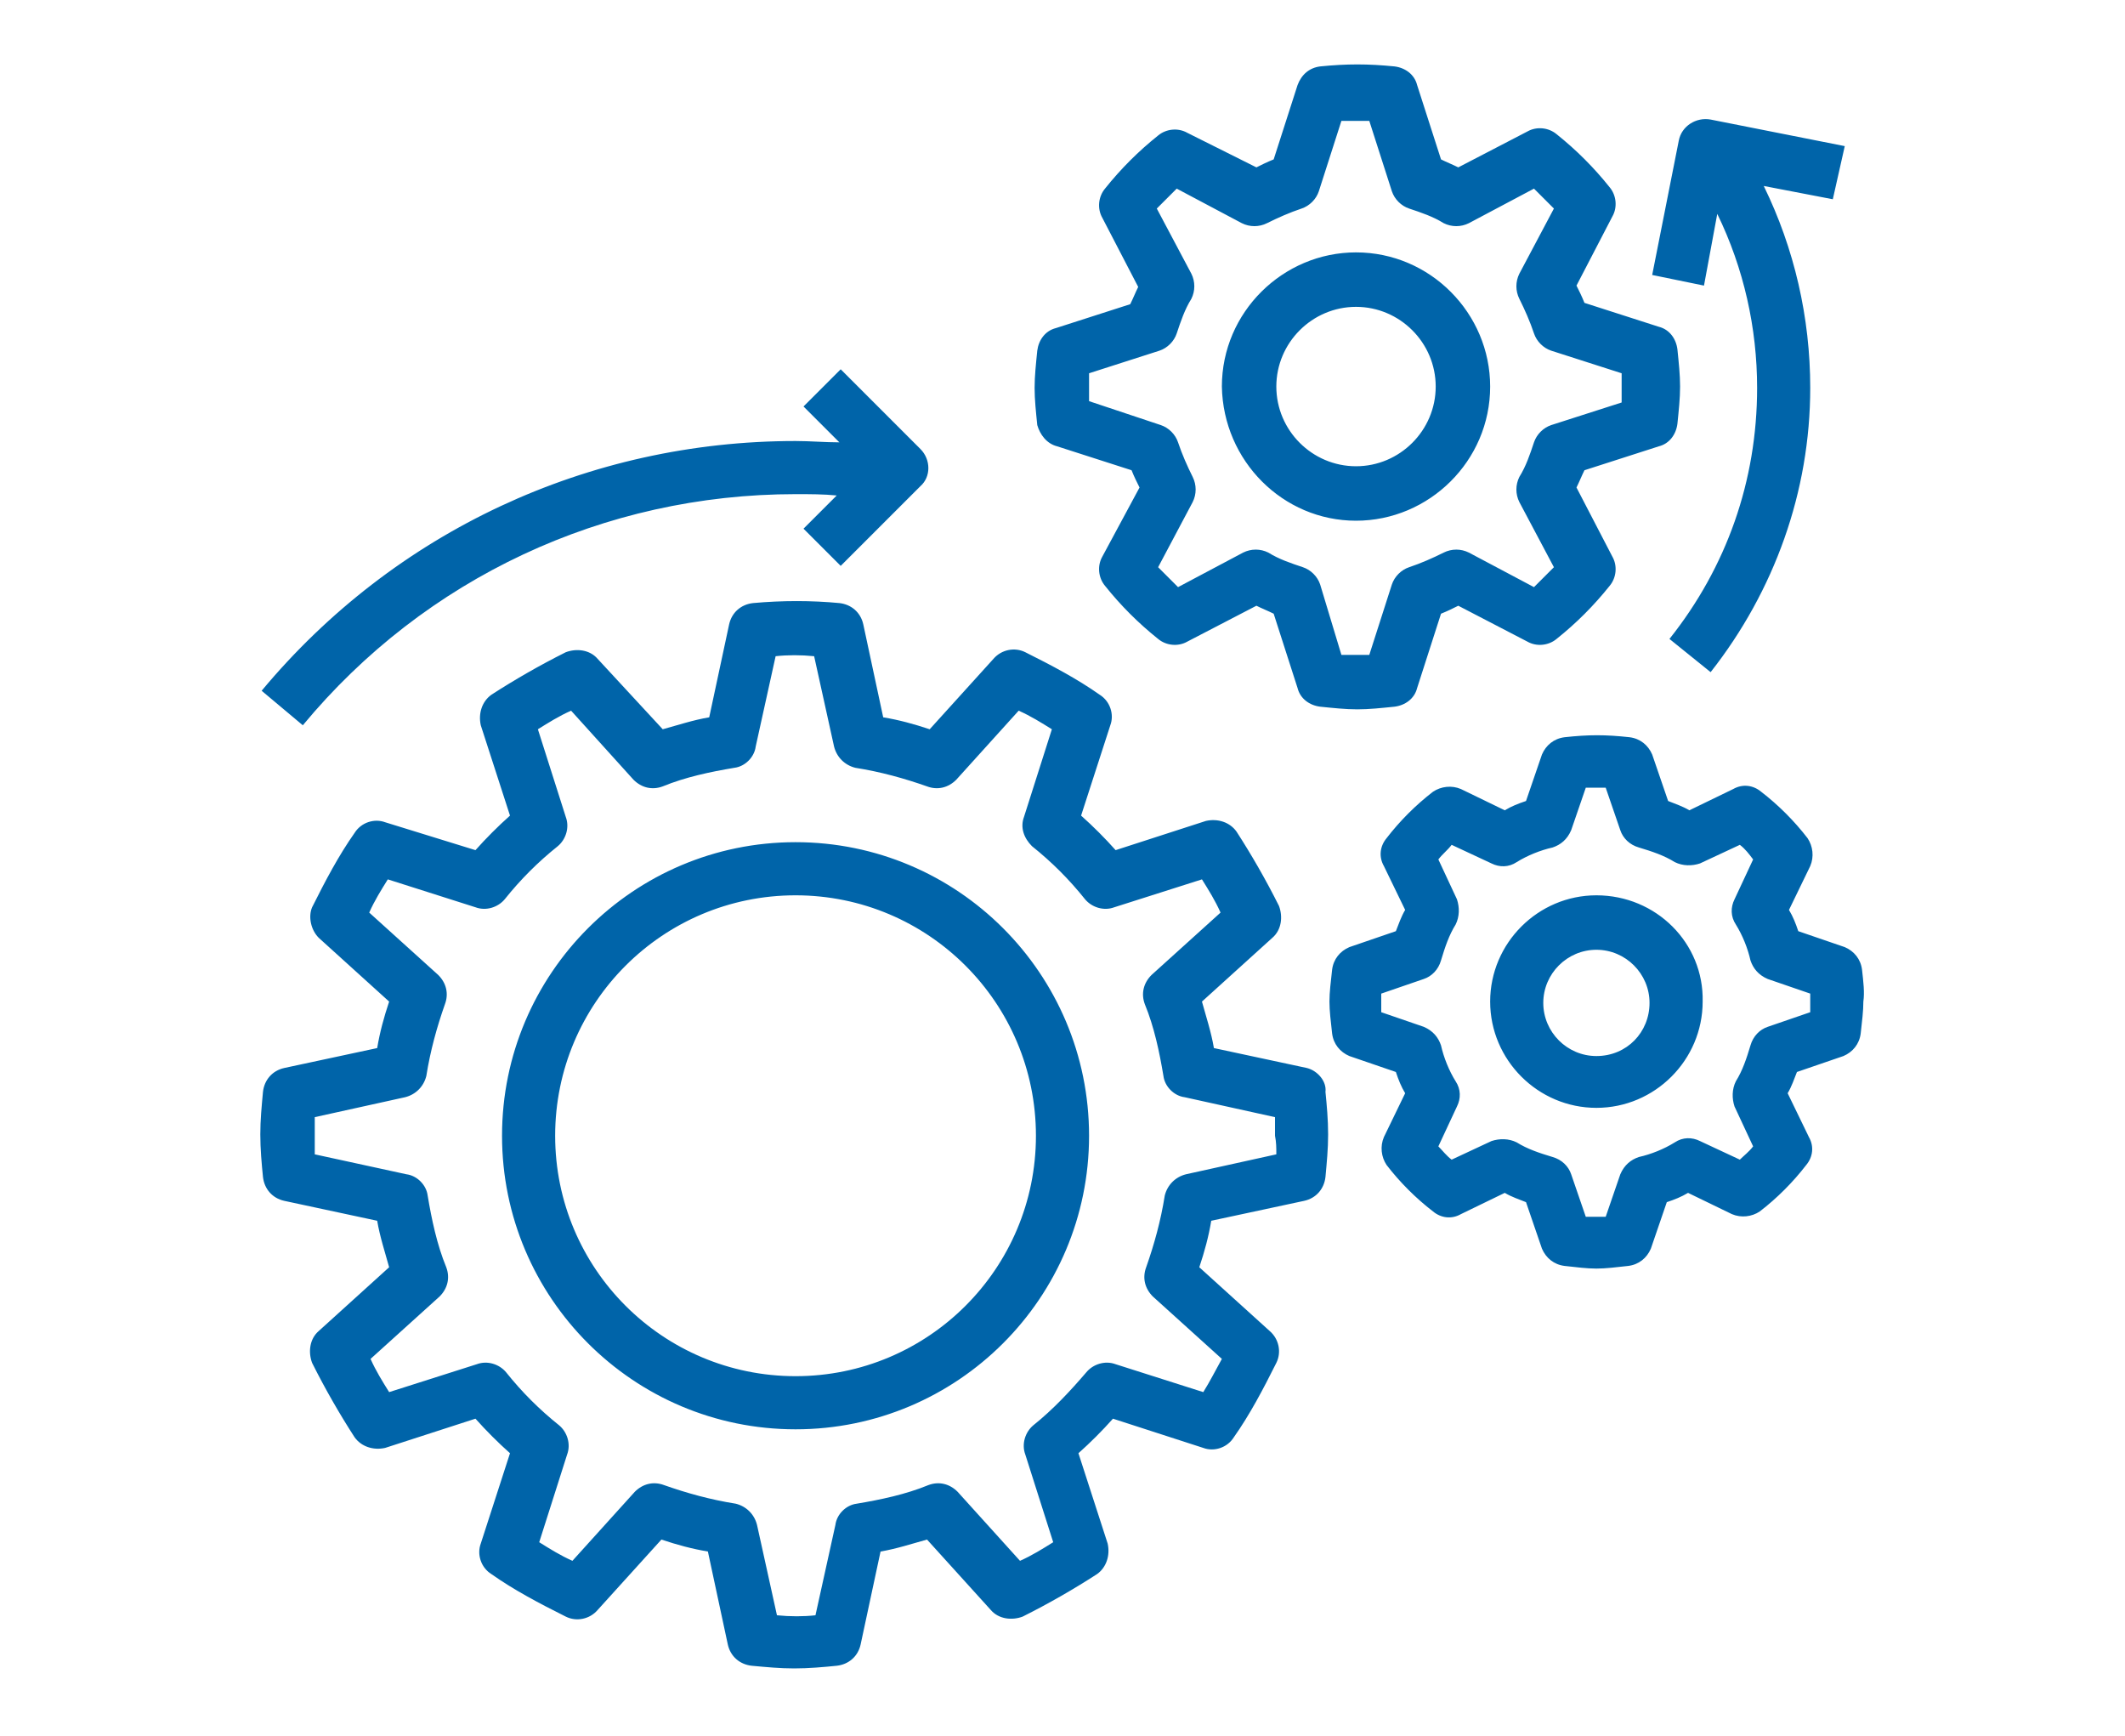 <?xml version="1.0" encoding="utf-8"?>
<svg version="1.1" xmlns="http://www.w3.org/2000/svg" xmlns:xlink="http://www.w3.org/1999/xlink" x="0px" y="0px"
	 viewBox="0 0 160 130.7" style="enable-background:new 0 0 160 130.7;" xml:space="preserve">
<path fill="#0064A9" d="M140.2,73c-0.1-0.8-0.6-1.4-1.3-1.7l-3.5-1.2c-0.2-0.6-0.4-1.1-0.7-1.6l1.6-3.3c0.3-0.7,0.2-1.5-0.2-2.1
	c-1-1.3-2.2-2.5-3.5-3.5c-0.6-0.5-1.4-0.6-2.1-0.2l-3.3,1.6c-0.5-0.3-1.1-0.5-1.6-0.7l-1.2-3.5c-0.3-0.7-0.9-1.2-1.7-1.3
	c-1.8-0.2-3.1-0.2-4.9,0c-0.8,0.1-1.4,0.6-1.7,1.3l-1.2,3.5c-0.6,0.2-1.1,0.4-1.6,0.7l-3.3-1.6c-0.7-0.3-1.5-0.2-2.1,0.2
	c-1.3,1-2.5,2.2-3.5,3.5c-0.5,0.6-0.6,1.4-0.2,2.1l1.6,3.3c-0.3,0.5-0.5,1.1-0.7,1.6l-3.5,1.2c-0.7,0.3-1.2,0.9-1.3,1.7
	c-0.1,0.9-0.2,1.7-0.2,2.4c0,0.7,0.1,1.5,0.2,2.4c0.1,0.8,0.6,1.4,1.3,1.7l3.5,1.2c0.2,0.6,0.4,1.1,0.7,1.6l-1.6,3.3
	c-0.3,0.7-0.2,1.5,0.2,2.1c1,1.3,2.2,2.5,3.5,3.5c0.6,0.5,1.4,0.6,2.1,0.2l3.3-1.6c0.5,0.3,1.1,0.5,1.6,0.7l1.2,3.5
	c0.3,0.7,0.9,1.2,1.7,1.3c0.9,0.1,1.7,0.2,2.4,0.2c0.7,0,1.5-0.1,2.4-0.2c0.8-0.1,1.4-0.6,1.7-1.3l1.2-3.5c0.6-0.2,1.1-0.4,1.6-0.7
	l3.3,1.6c0.7,0.3,1.5,0.2,2.1-0.2c1.3-1,2.5-2.2,3.5-3.5c0.5-0.6,0.6-1.4,0.2-2.1l-1.6-3.3c0.3-0.5,0.5-1.1,0.7-1.6l3.5-1.2
	c0.7-0.3,1.2-0.9,1.3-1.7c0.1-0.9,0.2-1.7,0.2-2.4C140.4,74.7,140.3,73.9,140.2,73z M136.3,76.2l-3.2,1.1c-0.6,0.2-1.1,0.7-1.3,1.4
	c-0.3,1-0.6,1.9-1.1,2.7c-0.3,0.6-0.3,1.3-0.1,1.9l1.4,3c-0.3,0.4-0.7,0.7-1,1l-3-1.4c-0.6-0.3-1.3-0.3-1.9,0.1
	c-0.8,0.5-1.8,0.9-2.7,1.1c-0.6,0.2-1.1,0.6-1.4,1.3l-1.1,3.2c-0.5,0-1,0-1.5,0l-1.1-3.2c-0.2-0.6-0.7-1.1-1.4-1.3
	c-1-0.3-1.9-0.6-2.7-1.1c-0.6-0.3-1.3-0.3-1.9-0.1l-3,1.4c-0.4-0.3-0.7-0.7-1-1l1.4-3c0.3-0.6,0.3-1.3-0.1-1.9
	c-0.5-0.8-0.9-1.8-1.1-2.7c-0.2-0.6-0.6-1.1-1.3-1.4l-3.2-1.1c0-0.2,0-0.5,0-0.7c0-0.2,0-0.5,0-0.7l3.2-1.1c0.6-0.2,1.1-0.7,1.3-1.4
	c0.3-1,0.6-1.9,1.1-2.7c0.3-0.6,0.3-1.3,0.1-1.9l-1.4-3c0.3-0.4,0.7-0.7,1-1.1l3,1.4c0.6,0.3,1.3,0.3,1.9-0.1
	c0.8-0.5,1.8-0.9,2.7-1.1c0.6-0.2,1.1-0.6,1.4-1.3l1.1-3.2c0.5,0,1,0,1.5,0l1.1,3.2c0.2,0.6,0.7,1.1,1.4,1.3c1,0.3,1.9,0.6,2.7,1.1
	c0.6,0.3,1.3,0.3,1.9,0.1l3-1.4c0.4,0.3,0.7,0.7,1,1.1l-1.4,3c-0.3,0.6-0.3,1.3,0.1,1.9c0.5,0.8,0.9,1.8,1.1,2.7
	c0.2,0.6,0.6,1.1,1.3,1.4l3.2,1.1c0,0.2,0,0.5,0,0.7C136.3,75.7,136.3,75.9,136.3,76.2z M59.9,63.4c-12.2,0-22.1,9.9-22.1,22.1
	c0,12.2,9.9,22.1,22.1,22.1c12.2,0,22.1-9.9,22.1-22.1C82,73.3,72.1,63.4,59.9,63.4z M59.9,103.6c-10,0-18.1-8.1-18.1-18.1
	c0-10,8.1-18.1,18.1-18.1c10,0,18.1,8.1,18.1,18.1C78,95.5,69.9,103.6,59.9,103.6z M22.8,54.6L19.7,52c10-12,24.6-18.8,40.2-18.8
	c1.1,0,2.2,0.1,3.3,0.1l-2.7-2.7l2.8-2.8l6,6c0.8,0.8,0.8,2.1,0,2.8l-6,6l-2.8-2.8l2.5-2.5c-1-0.1-2-0.1-3.1-0.1
	C45.5,37.2,32,43.5,22.8,54.6z M102.1,39.2c5.5,0,10.1-4.5,10.1-10.1c0-5.5-4.5-10.1-10.1-10.1c-5.5,0-10.1,4.5-10.1,10.1
	C92.1,34.7,96.6,39.2,102.1,39.2z M102.1,23.1c3.3,0,6,2.7,6,6c0,3.3-2.7,6-6,6c-3.3,0-6-2.7-6-6C96.1,25.8,98.8,23.1,102.1,23.1z
	 M120.2,67.4c-4.4,0-8,3.6-8,8c0,4.4,3.6,8,8,8c4.4,0,8-3.6,8-8C128.3,71,124.7,67.4,120.2,67.4z M120.2,79.5c-2.2,0-4-1.8-4-4
	s1.8-4,4-4c2.2,0,4,1.8,4,4S122.5,79.5,120.2,79.5z M128.3,21.5l-3.9-0.8l2-10.1c0.2-1.1,1.3-1.8,2.4-1.6l10.1,2L138,15l-5.2-1
	c2.3,4.7,3.5,9.9,3.5,15.2c0,7.8-2.7,15.3-7.5,21.4l-3.1-2.5c4.3-5.4,6.6-11.9,6.6-18.9c0-4.5-1-9-3-13.1L128.3,21.5z M98.4,80.4
	l-7-1.5c-0.2-1.2-0.6-2.4-0.9-3.5l5.3-4.8c0.7-0.6,0.8-1.6,0.5-2.4c-1-2-2.1-3.9-3.2-5.6c-0.5-0.7-1.4-1-2.3-0.8l-6.8,2.2
	c-0.8-0.9-1.7-1.8-2.6-2.6l2.2-6.8c0.3-0.8,0-1.8-0.8-2.3c-1.7-1.2-3.6-2.2-5.6-3.2c-0.8-0.4-1.8-0.2-2.4,0.5L70,54.9
	c-1.2-0.4-2.3-0.7-3.5-0.9l-1.5-7c-0.2-0.9-0.9-1.5-1.8-1.6c-2.1-0.2-4.3-0.2-6.5,0c-0.9,0.1-1.6,0.7-1.8,1.6l-1.5,7
	c-1.2,0.2-2.4,0.6-3.5,0.9L45,49.6c-0.6-0.7-1.6-0.8-2.4-0.5c-2,1-3.9,2.1-5.6,3.2c-0.7,0.5-1,1.4-0.8,2.3l2.2,6.8
	c-0.9,0.8-1.8,1.7-2.6,2.6L29,61.9c-0.8-0.3-1.8,0-2.3,0.8c-1.2,1.7-2.2,3.6-3.2,5.6C23.2,69,23.4,70,24,70.6l5.3,4.8
	c-0.4,1.2-0.7,2.3-0.9,3.5l-7,1.5c-0.9,0.2-1.5,0.9-1.6,1.8c-0.1,1.1-0.2,2.1-0.2,3.2c0,1.1,0.1,2.2,0.2,3.2
	c0.1,0.9,0.7,1.6,1.6,1.8l7,1.5c0.2,1.2,0.6,2.4,0.9,3.5l-5.3,4.8c-0.7,0.6-0.8,1.6-0.5,2.4c1,2,2.1,3.9,3.2,5.6
	c0.5,0.7,1.4,1,2.3,0.8l6.8-2.2c0.8,0.9,1.7,1.8,2.6,2.6l-2.2,6.8c-0.3,0.8,0,1.8,0.8,2.3c1.7,1.2,3.6,2.2,5.6,3.2
	c0.8,0.4,1.8,0.2,2.4-0.5l4.8-5.3c1.2,0.4,2.3,0.7,3.5,0.9l1.5,7c0.2,0.9,0.9,1.5,1.8,1.6c1.1,0.1,2.1,0.2,3.2,0.2
	c1.1,0,2.2-0.1,3.2-0.2c0.9-0.1,1.6-0.7,1.8-1.6l1.5-7c1.2-0.2,2.4-0.6,3.5-0.9l4.8,5.3c0.6,0.7,1.6,0.8,2.4,0.5
	c2-1,3.9-2.1,5.6-3.2c0.7-0.5,1-1.4,0.8-2.3l-2.2-6.8c0.9-0.8,1.8-1.7,2.6-2.6l6.8,2.2c0.8,0.3,1.8,0,2.3-0.8
	c1.2-1.7,2.2-3.6,3.2-5.6c0.4-0.8,0.2-1.8-0.5-2.4l-5.3-4.8c0.4-1.2,0.7-2.3,0.9-3.5l7-1.5c0.9-0.2,1.5-0.9,1.6-1.8
	c0.1-1.1,0.2-2.1,0.2-3.2c0-1.1-0.1-2.2-0.2-3.2C99.9,81.4,99.2,80.6,98.4,80.4z M96.1,86.9l-6.8,1.5c-0.8,0.2-1.4,0.8-1.6,1.6
	c-0.3,1.9-0.8,3.7-1.4,5.4c-0.3,0.8-0.1,1.6,0.5,2.2l5.2,4.7c-0.5,0.9-0.9,1.7-1.4,2.5l-6.6-2.1c-0.8-0.3-1.7,0-2.2,0.6
	c-1.2,1.4-2.5,2.8-4,4c-0.6,0.5-0.9,1.4-0.6,2.2l2.1,6.6c-0.8,0.5-1.6,1-2.5,1.4l-4.7-5.2c-0.6-0.6-1.4-0.8-2.2-0.5
	c-1.7,0.7-3.6,1.1-5.4,1.4c-0.8,0.1-1.5,0.8-1.6,1.6l-1.5,6.8c-0.9,0.1-1.9,0.1-2.9,0l-1.5-6.8c-0.2-0.8-0.8-1.4-1.6-1.6
	c-1.9-0.3-3.7-0.8-5.4-1.4c-0.8-0.3-1.6-0.1-2.2,0.5l-4.7,5.2c-0.9-0.4-1.7-0.9-2.5-1.4l2.1-6.6c0.3-0.8,0-1.7-0.6-2.2
	c-1.5-1.2-2.8-2.5-4-4c-0.5-0.6-1.4-0.9-2.2-0.6l-6.6,2.1c-0.5-0.8-1-1.6-1.4-2.5l5.2-4.7c0.6-0.6,0.8-1.4,0.5-2.2
	c-0.7-1.7-1.1-3.6-1.4-5.4c-0.1-0.8-0.8-1.5-1.6-1.6l-6.9-1.5c0-0.5,0-1,0-1.4c0-0.5,0-1,0-1.4l6.8-1.5c0.8-0.2,1.4-0.8,1.6-1.6
	c0.3-1.9,0.8-3.7,1.4-5.4c0.3-0.8,0.1-1.6-0.5-2.2l-5.2-4.7c0.4-0.9,0.9-1.7,1.4-2.5l6.6,2.1c0.8,0.3,1.7,0,2.2-0.6
	c1.2-1.5,2.5-2.8,4-4c0.6-0.5,0.9-1.4,0.6-2.2l-2.1-6.6c0.8-0.5,1.6-1,2.5-1.4l4.7,5.2c0.6,0.6,1.4,0.8,2.2,0.5
	c1.7-0.7,3.6-1.1,5.4-1.4c0.8-0.1,1.5-0.8,1.6-1.6l1.5-6.8c0.9-0.1,1.9-0.1,2.9,0l1.5,6.8c0.2,0.8,0.8,1.4,1.6,1.6
	c1.9,0.3,3.7,0.8,5.4,1.4c0.8,0.3,1.6,0.1,2.2-0.5l4.7-5.2c0.9,0.4,1.7,0.9,2.5,1.4l-2.1,6.6c-0.3,0.8,0,1.6,0.6,2.2
	c1.5,1.2,2.8,2.5,4,4c0.5,0.6,1.4,0.9,2.2,0.6l6.6-2.1c0.5,0.8,1,1.6,1.4,2.5l-5.2,4.7c-0.6,0.6-0.8,1.4-0.5,2.2
	c0.7,1.7,1.1,3.6,1.4,5.4c0.1,0.8,0.8,1.5,1.6,1.6l6.8,1.5c0,0.5,0,0.9,0,1.4C96.1,86,96.1,86.4,96.1,86.9z M79.6,33.6l5.6,1.8
	c0.2,0.5,0.4,0.9,0.6,1.3L83,41.9c-0.4,0.7-0.3,1.6,0.2,2.2c1.2,1.5,2.5,2.8,4,4c0.6,0.5,1.5,0.6,2.2,0.2l5.2-2.7
	c0.4,0.2,0.9,0.4,1.3,0.6l1.8,5.6c0.2,0.8,0.9,1.3,1.7,1.4c1,0.1,1.9,0.2,2.8,0.2c0.9,0,1.8-0.1,2.8-0.2c0.8-0.1,1.5-0.6,1.7-1.4
	l1.8-5.6c0.5-0.2,0.9-0.4,1.3-0.6l5.2,2.7c0.7,0.4,1.6,0.3,2.2-0.2c1.5-1.2,2.8-2.5,4-4c0.5-0.6,0.6-1.5,0.2-2.2l-2.7-5.2
	c0.2-0.4,0.4-0.9,0.6-1.3l5.6-1.8c0.8-0.2,1.3-0.9,1.4-1.7c0.1-1,0.2-1.9,0.2-2.8c0-0.9-0.1-1.8-0.2-2.8c-0.1-0.8-0.6-1.5-1.4-1.7
	l-5.6-1.8c-0.2-0.5-0.4-0.9-0.6-1.3l2.7-5.2c0.4-0.7,0.3-1.6-0.2-2.2c-1.2-1.5-2.5-2.8-4-4c-0.6-0.5-1.5-0.6-2.2-0.2l-5.2,2.7
	c-0.4-0.2-0.9-0.4-1.3-0.6l-1.8-5.6c-0.2-0.8-0.9-1.3-1.7-1.4c-2-0.2-3.6-0.2-5.6,0c-0.8,0.1-1.4,0.6-1.7,1.4l-1.8,5.6
	c-0.5,0.2-0.9,0.4-1.3,0.6L89.4,10c-0.7-0.4-1.6-0.3-2.2,0.2c-1.5,1.2-2.8,2.5-4,4c-0.5,0.6-0.6,1.5-0.2,2.2l2.7,5.2
	c-0.2,0.4-0.4,0.9-0.6,1.3l-5.6,1.8c-0.8,0.2-1.3,0.9-1.4,1.7c-0.1,1-0.2,1.9-0.2,2.8c0,0.9,0.1,1.8,0.2,2.8
	C78.3,32.7,78.8,33.4,79.6,33.6z M82,28.1l5.3-1.7c0.6-0.2,1.1-0.7,1.3-1.3c0.3-0.9,0.6-1.8,1.1-2.6c0.3-0.6,0.3-1.3,0-1.9l-2.6-4.9
	c0.5-0.5,1-1,1.5-1.5l4.9,2.6c0.6,0.3,1.3,0.3,1.9,0c0.8-0.4,1.7-0.8,2.6-1.1c0.6-0.2,1.1-0.7,1.3-1.3l1.7-5.3c0.7,0,1.4,0,2.1,0
	l1.7,5.3c0.2,0.6,0.7,1.1,1.3,1.3c0.9,0.3,1.8,0.6,2.6,1.1c0.6,0.3,1.3,0.3,1.9,0l4.9-2.6c0.5,0.5,1,1,1.5,1.5l-2.6,4.9
	c-0.3,0.6-0.3,1.3,0,1.9c0.4,0.8,0.8,1.7,1.1,2.6c0.2,0.6,0.7,1.1,1.3,1.3l5.3,1.7c0,0.4,0,0.7,0,1.1c0,0.3,0,0.7,0,1.1l-5.3,1.7
	c-0.6,0.2-1.1,0.7-1.3,1.3c-0.3,0.9-0.6,1.8-1.1,2.6c-0.3,0.6-0.3,1.3,0,1.9l2.6,4.9c-0.5,0.5-1,1-1.5,1.5l-4.9-2.6
	c-0.6-0.3-1.3-0.3-1.9,0c-0.8,0.4-1.7,0.8-2.6,1.1c-0.6,0.2-1.1,0.7-1.3,1.3l-1.7,5.3c-0.7,0-1.4,0-2.1,0L99.4,44
	c-0.2-0.6-0.7-1.1-1.3-1.3c-0.9-0.3-1.8-0.6-2.6-1.1c-0.6-0.3-1.3-0.3-1.9,0l-4.9,2.6c-0.5-0.5-1-1-1.5-1.5l2.6-4.9
	c0.3-0.6,0.3-1.3,0-1.9c-0.4-0.8-0.8-1.7-1.1-2.6c-0.2-0.6-0.7-1.1-1.3-1.3L82,30.2c0-0.4,0-0.7,0-1.1C82,28.8,82,28.5,82,28.1z"/>
</svg>
